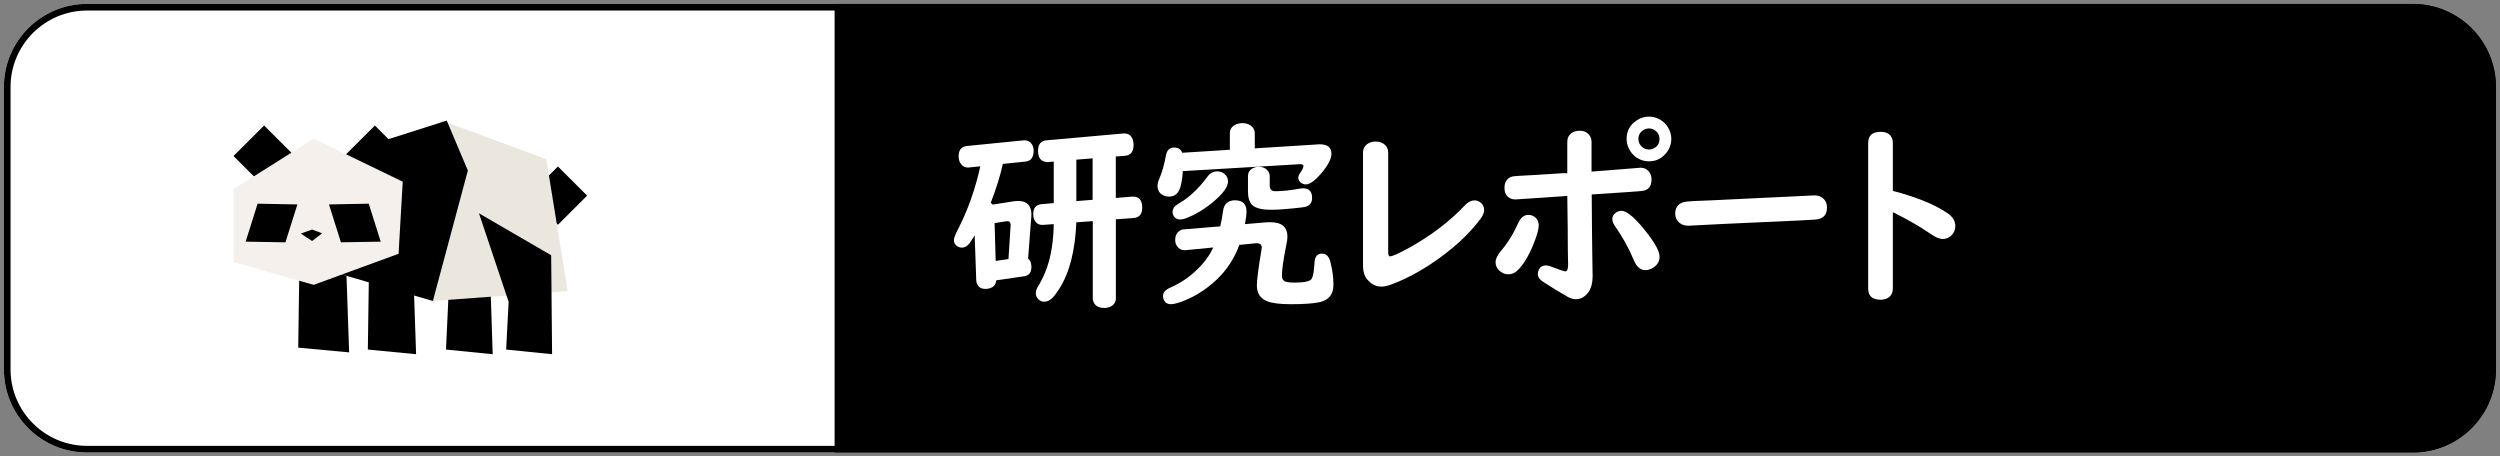 <?xml version="1.0" encoding="utf-8"?>
<!-- Generator: Adobe Illustrator 23.0.2, SVG Export Plug-In . SVG Version: 6.00 Build 0)  -->
<svg version="1.1" id="レイヤー_7" xmlns="http://www.w3.org/2000/svg" xmlns:xlink="http://www.w3.org/1999/xlink" x="0px"
	 y="0px" viewBox="0 0 300.95 54.95" style="enable-background:new 0 0 300.95 54.95;" xml:space="preserve">
<rect x="0" y="0" width="300.95" height="54.95" fill="#808080" stroke="none"/>
<style type="text/css">
	.st0{fill:#FFFFFF;}
	.st1{fill:#EBE6DE;}
	.st2{fill:#F5F0EB;}
</style>
<g>
	<g>
		<path class="st0" d="M290.47,54.47h-280c-5.52,0-10-4.48-10-10v-34c0-5.52,4.48-10,10-10h280c5.52,0,10,4.48,10,10v34
			C300.47,50,296,54.47,290.47,54.47z"/>
		<path d="M290.47,1.27c5.07,0,9.2,4.13,9.2,9.2v34c0,5.07-4.13,9.2-9.2,9.2h-280c-5.07,0-9.2-4.13-9.2-9.2v-34
			c0-5.07,4.13-9.2,9.2-9.2H290.47 M290.47,0.47h-280c-5.52,0-10,4.48-10,10v34c0,5.52,4.48,10,10,10h280c5.52,0,10-4.48,10-10v-34
			C300.47,4.95,296,0.47,290.47,0.47L290.47,0.47z"/>
	</g>
	<path d="M290.47,54.47h-190v-54h190c5.52,0,10,4.48,10,10v34C300.47,50,296,54.47,290.47,54.47z"/>
	<g>
		<g>
			<g>
				<path class="st0" d="M119.5,24.63l2.47-0.39c0.22-0.03,0.41-0.05,0.57-0.05c1.08,0,1.62,0.54,1.62,1.63c0,0.09,0,0.18-0.01,0.27
					l-0.39,5.03c0.27,0.23,0.4,0.58,0.4,1.03c0,0.66-0.3,1.03-0.9,1.11l-3.34,0.49c-0.02,0.36-0.16,0.63-0.45,0.81
					c-0.25,0.15-0.54,0.22-0.86,0.22c-0.45,0-0.76-0.17-0.95-0.52c-0.09-0.15-0.13-0.32-0.14-0.53l-0.19-5.39
					c-0.31,0.5-0.51,0.81-0.6,0.93c-0.27,0.36-0.59,0.54-0.94,0.54c-0.23,0-0.44-0.08-0.63-0.23c-0.22-0.16-0.33-0.39-0.33-0.69
					c0-0.23,0.18-0.69,0.53-1.36c1.16-2.27,2.05-4.78,2.65-7.51l-1.36,0.14c-0.06,0.01-0.1,0.01-0.12,0.01
					c-0.36,0-0.64-0.14-0.84-0.42c-0.2-0.25-0.29-0.57-0.29-0.96c0-0.74,0.34-1.15,1.02-1.22l6.76-0.67
					c0.05-0.01,0.11-0.01,0.16-0.01c0.3,0,0.55,0.11,0.75,0.32c0.23,0.23,0.34,0.54,0.34,0.93c0,0.8-0.33,1.24-0.98,1.31l-2.73,0.28
					c-0.31,1.44-0.8,3-1.46,4.69C119.36,24.49,119.43,24.56,119.5,24.63z M119.73,26.86l0.13,4.55l1.54-0.23l0.26-4.08
					c0-0.31-0.12-0.47-0.35-0.47c-0.05,0-0.11,0-0.18,0.01L119.73,26.86z M134.32,18.84v4.99l1.97-0.16c0.02,0,0.07,0,0.13,0
					c0.72,0,1.08,0.45,1.08,1.35c0,0.77-0.35,1.17-1.04,1.22l-2.13,0.16v9.52c0,0.32-0.11,0.58-0.34,0.79
					c-0.27,0.24-0.63,0.36-1.05,0.36c-0.6,0-1.02-0.2-1.25-0.61c-0.09-0.16-0.14-0.34-0.14-0.54v-9.3l-1.98,0.14
					c-0.14,3.41-0.82,6.07-2.05,8c-0.31,0.49-0.59,0.86-0.83,1.1c-0.3,0.3-0.63,0.46-0.98,0.46c-0.25,0-0.46-0.08-0.64-0.23
					c-0.25-0.23-0.38-0.49-0.38-0.8c0-0.26,0.09-0.54,0.28-0.83c0.85-1.39,1.4-2.95,1.65-4.66c0.14-0.92,0.22-1.86,0.23-2.82
					l-1.27,0.09c-0.34,0.02-0.62-0.06-0.82-0.26c-0.25-0.24-0.38-0.59-0.38-1.03c0-0.75,0.34-1.15,1.03-1.21l1.44-0.12v-5
					l-0.64,0.06c-0.05,0-0.11,0-0.15,0c-0.73-0.04-1.1-0.49-1.1-1.35c0-0.79,0.34-1.21,1.03-1.27l9.21-0.82
					c0.57-0.05,0.95,0.18,1.15,0.69c0.07,0.2,0.11,0.42,0.11,0.67c0,0.83-0.34,1.27-1.02,1.32L134.32,18.84z M131.53,19.06
					l-1.96,0.16v4.99l1.96-0.16V19.06z"/>
				<path class="st0" d="M151.07,17.86l7.61-0.48c0.09-0.01,0.14-0.01,0.18-0.01c0.95,0,1.42,0.38,1.42,1.14
					c0,0.61-0.4,1.38-1.2,2.32c-0.77,0.91-1.4,1.37-1.88,1.37c-0.2,0-0.4-0.07-0.59-0.2c-0.21-0.16-0.32-0.36-0.32-0.6
					c0-0.16,0.07-0.35,0.21-0.56c0.27-0.39,0.41-0.68,0.41-0.86c0-0.14-0.13-0.21-0.4-0.21c-0.02,0-0.06,0-0.12,0l-14,0.83
					c-0.05,0.73-0.14,1.34-0.27,1.84c-0.22,0.82-0.69,1.23-1.42,1.23c-0.19,0-0.38-0.04-0.57-0.12c-0.52-0.2-0.79-0.61-0.79-1.21
					c0-0.23,0.09-0.54,0.26-0.93c0.3-0.69,0.55-1.59,0.76-2.71c0.12-0.63,0.45-0.94,0.98-0.94c0.49,0,0.82,0.21,0.97,0.63l5.74-0.36
					v-1.97c0-0.47,0.21-0.81,0.63-1.03c0.27-0.14,0.57-0.21,0.88-0.21c0.51,0,0.91,0.16,1.2,0.47c0.2,0.2,0.29,0.46,0.29,0.77V17.86
					z M149.87,26.98l2.59-0.22c0.14-0.01,0.3-0.01,0.48-0.01c1.36,0,2.04,0.58,2.04,1.75c0,0.23-0.04,0.55-0.13,0.96
					c-0.35,1.73-0.53,2.97-0.53,3.71c0,0.42,0.18,0.68,0.53,0.76c0.23,0.06,0.55,0.09,0.96,0.09c1.15,0,1.83-0.14,2.05-0.41
					c0.2-0.26,0.32-0.91,0.38-1.97c0.03-0.74,0.33-1.11,0.9-1.11c0.5,0,0.83,0.32,1,0.96c0.25,0.95,0.38,1.88,0.38,2.78
					c0,1.15-0.55,1.85-1.65,2.1c-0.72,0.16-1.88,0.25-3.48,0.25c-1.35,0-2.32-0.13-2.91-0.38c-0.79-0.34-1.18-0.96-1.18-1.89
					c0-0.65,0.18-2.04,0.54-4.18c0.03-0.16,0.05-0.29,0.05-0.36c0-0.35-0.2-0.53-0.6-0.53c-0.03,0-0.07,0-0.12,0l-1.98,0.2
					c-0.75,2.08-2.05,3.8-3.9,5.17c-1.17,0.86-2.36,1.47-3.56,1.83c-0.3,0.09-0.56,0.14-0.77,0.14c-0.38,0-0.65-0.14-0.81-0.43
					c-0.1-0.18-0.15-0.36-0.15-0.55c0-0.29,0.13-0.54,0.39-0.74c0.1-0.09,0.36-0.23,0.79-0.42c1.27-0.58,2.43-1.45,3.48-2.6
					c0.57-0.63,1.04-1.32,1.39-2.09l-3.28,0.32c-0.08,0.01-0.13,0.01-0.14,0.01c-0.41,0-0.71-0.16-0.93-0.47
					c-0.16-0.22-0.23-0.48-0.23-0.79c0-0.45,0.15-0.79,0.46-1.03c0.16-0.13,0.36-0.21,0.57-0.22l4.39-0.36
					c0.13-0.53,0.25-1.15,0.34-1.85c0.12-0.86,0.6-1.29,1.44-1.29c0.93,0,1.39,0.46,1.39,1.39
					C150.05,25.83,149.99,26.33,149.87,26.98z M146.53,20.63c0.31,0,0.59,0.09,0.84,0.28c0.3,0.23,0.46,0.55,0.46,0.94
					c0,0.65-0.62,1.49-1.86,2.52c-0.97,0.8-1.96,1.4-2.99,1.82c-0.38,0.16-0.68,0.23-0.93,0.23c-0.33,0-0.58-0.13-0.75-0.4
					c-0.1-0.16-0.15-0.32-0.15-0.49c0-0.28,0.12-0.53,0.35-0.75c0.07-0.06,0.26-0.19,0.57-0.38c1.17-0.71,2.27-1.75,3.28-3.13
					C145.67,20.84,146.06,20.63,146.53,20.63z M152.85,21.22v1.09c0,0.48,0.23,0.71,0.68,0.71c0.77,0,1.73-0.1,2.89-0.3
					c0.16-0.03,0.31-0.05,0.45-0.05c0.72,0,1.08,0.39,1.08,1.16c0,0.59-0.29,0.95-0.86,1.08c-0.08,0.02-0.23,0.04-0.46,0.07
					c-1.57,0.18-2.77,0.27-3.61,0.27c-1.16,0-1.93-0.2-2.31-0.6c-0.32-0.34-0.48-0.87-0.48-1.61v-1.83c0-0.42,0.18-0.73,0.55-0.94
					c0.23-0.13,0.49-0.19,0.76-0.19c0.42,0,0.76,0.13,1.01,0.4C152.75,20.68,152.85,20.93,152.85,21.22z"/>
				<path class="st0" d="M167.11,18.39v11.95c0,0.34,0.07,0.52,0.22,0.52c0.27,0,1.01-0.33,2.21-0.98c2.7-1.49,4.99-3.23,6.87-5.23
					c0.34-0.35,0.7-0.53,1.1-0.53c0.27,0,0.51,0.09,0.73,0.27c0.28,0.23,0.42,0.53,0.42,0.9c0,0.31-0.14,0.65-0.41,1.02
					c-1.46,1.97-3.48,3.8-6.05,5.5c-1.66,1.09-3.28,1.92-4.84,2.48c-0.4,0.14-0.76,0.21-1.08,0.21c-0.66,0-1.23-0.3-1.73-0.91
					c-0.31-0.39-0.47-0.91-0.47-1.55V18.39c0-0.52,0.22-0.89,0.66-1.14c0.25-0.14,0.54-0.21,0.86-0.21c0.47,0,0.85,0.14,1.14,0.41
					C166.99,17.7,167.11,18.01,167.11,18.39z"/>
				<path class="st0" d="M183.98,25.87c0.23,0,0.44,0.05,0.63,0.16c0.41,0.23,0.62,0.61,0.62,1.11c0,0.44-0.18,1.11-0.53,2
					c-0.54,1.4-1.15,2.47-1.83,3.22c-0.39,0.44-0.82,0.66-1.3,0.66c-0.34,0-0.64-0.11-0.93-0.32c-0.4-0.3-0.6-0.68-0.6-1.14
					c0-0.39,0.21-0.84,0.63-1.34c0.84-0.98,1.55-2.13,2.14-3.47C183.1,26.17,183.48,25.87,183.98,25.87z M188.67,20.86v-3.75
					c0-0.41,0.12-0.73,0.36-0.96c0.27-0.27,0.64-0.41,1.1-0.41c0.62,0,1.05,0.23,1.3,0.69c0.11,0.2,0.16,0.42,0.16,0.68v3.55
					l0.45-0.04l1.46-0.11l2.63-0.21c0.81-0.07,1.27-0.11,1.38-0.11c0.38,0,0.69,0.14,0.94,0.41c0.24,0.26,0.36,0.59,0.36,1.01
					c0,0.84-0.39,1.3-1.16,1.38c-0.52,0.05-2.54,0.2-6.04,0.42c0.03,4.02,0.05,6.43,0.07,7.24c0.02,1.27,0.04,2.14,0.04,2.61
					c0,0.77-0.16,1.39-0.47,1.85c-0.41,0.61-0.93,0.91-1.57,0.91c-0.31,0-0.65-0.11-1.02-0.32c-1.05-0.6-2.02-1.2-2.91-1.78
					c-0.42-0.27-0.63-0.59-0.63-0.96c0-0.16,0.05-0.34,0.14-0.52c0.17-0.33,0.45-0.49,0.84-0.49c0.18,0,0.39,0.05,0.64,0.15
					c0.98,0.38,1.55,0.57,1.71,0.57c0.21,0,0.32-0.29,0.32-0.87c0-0.03,0-0.17-0.01-0.42c-0.02-0.39-0.03-1.67-0.04-3.83
					c0-0.48-0.02-1.81-0.05-3.97l-0.46,0.04l-2.73,0.19c-1.99,0.13-3.01,0.2-3.05,0.2c-0.41,0-0.74-0.13-0.98-0.39
					c-0.23-0.23-0.34-0.56-0.34-0.98c0-0.69,0.26-1.13,0.79-1.34c0.18-0.07,0.49-0.11,0.94-0.13c0.78-0.03,2.56-0.14,5.33-0.32
					L188.67,20.86z M195.18,25.38c0.73,0,1.84,1,3.35,3c0.84,1.13,1.25,1.97,1.25,2.53c0,0.52-0.23,0.93-0.68,1.25
					c-0.34,0.24-0.69,0.36-1.03,0.36c-0.59,0-1.06-0.4-1.39-1.2c-0.6-1.43-1.34-2.78-2.23-4.04c-0.24-0.34-0.36-0.65-0.36-0.91
					c0-0.24,0.09-0.45,0.27-0.63C194.6,25.5,194.87,25.38,195.18,25.38z M198.51,14.04c0.45,0,0.88,0.11,1.29,0.34
					c0.44,0.24,0.78,0.58,1.03,1.02c0.24,0.42,0.36,0.86,0.36,1.32c0,0.69-0.24,1.29-0.71,1.82c-0.53,0.59-1.19,0.88-1.98,0.88
					c-0.37,0-0.72-0.07-1.07-0.22c-0.45-0.2-0.82-0.5-1.1-0.9c-0.34-0.48-0.52-1-0.52-1.57c0-0.96,0.41-1.71,1.22-2.24
					C197.48,14.19,197.97,14.04,198.51,14.04z M198.5,15.46c-0.23,0-0.45,0.07-0.67,0.2c-0.4,0.25-0.6,0.61-0.6,1.08
					c0,0.31,0.11,0.59,0.32,0.83c0.26,0.29,0.58,0.43,0.96,0.43c0.2,0,0.39-0.05,0.57-0.14c0.46-0.24,0.69-0.62,0.69-1.13
					c0-0.4-0.15-0.73-0.46-0.98C199.08,15.56,198.8,15.46,198.5,15.46z"/>
				<path class="st0" d="M218.41,23.52c0.49,0,0.88,0.15,1.16,0.46c0.24,0.25,0.36,0.59,0.36,1.01c0,0.79-0.37,1.26-1.11,1.41
					c-0.2,0.05-2.83,0.18-7.91,0.4c-2.34,0.1-4.81,0.22-7.42,0.36c-0.09,0.01-0.18,0.01-0.27,0.01c-0.44,0-0.8-0.13-1.1-0.39
					c-0.3-0.27-0.46-0.63-0.46-1.08c0-0.64,0.29-1.08,0.86-1.32c0.23-0.09,0.79-0.16,1.66-0.19c0.77-0.02,2.73-0.11,5.87-0.27
					c1.34-0.07,3.16-0.16,5.48-0.26c0.78-0.03,1.4-0.06,1.85-0.09C217.96,23.54,218.3,23.52,218.41,23.52z"/>
				<path class="st0" d="M227.86,25.54v9.19c0,0.44-0.14,0.77-0.42,1.01c-0.27,0.23-0.62,0.34-1.05,0.34c-1,0-1.5-0.45-1.5-1.35
					V17.21c0-0.89,0.5-1.34,1.5-1.34c0.65,0,1.09,0.22,1.32,0.67c0.1,0.2,0.15,0.42,0.15,0.67v5.77c2.79,0.73,4.96,1.6,6.5,2.63
					c0.68,0.44,1.02,0.97,1.02,1.61c0,0.41-0.14,0.77-0.42,1.07c-0.3,0.32-0.66,0.48-1.1,0.48c-0.38,0-0.84-0.19-1.39-0.57
					C231.16,27.29,229.62,26.41,227.86,25.54z"/>
			</g>
		</g>
	</g>
	<g>
		<polygon points="53.99,35.6 53.69,42.08 59.31,42.64 59.03,34 		"/>
		<polygon points="36.06,30.7 35.9,41.85 42.03,42.42 41.6,30.04 		"/>
		<polygon points="70.68,23.55 67.16,27.06 63.65,23.55 67.16,20.04 70.68,23.55 		"/>
		<polygon class="st1" points="68.34,35.04 52.11,36.23 33.94,30.94 53.19,14.52 65.76,19.16 		"/>
		<polygon points="56.32,20.53 52.11,36.23 33.94,30.94 43.61,24.53 42.86,17.99 53.78,14.52 		"/>
		<polygon points="66.35,30.73 57.66,25.68 61.23,36.34 60.93,42.08 66.46,42.64 		"/>
		<polygon points="44.44,30.93 44.28,42.08 50.09,42.64 49.67,30.27 		"/>
		<g>
			<polygon points="35.47,18.78 31.79,22.46 28.11,18.78 31.79,15.11 35.47,18.78 			"/>
		</g>
		<g>
			<polygon points="41.45,18.78 45.13,22.46 48.8,18.78 45.13,15.11 41.45,18.78 			"/>
		</g>
		<polygon class="st2" points="47.98,30.55 37.76,34.29 28.11,31.55 28.11,22.77 37.76,16.69 48.48,21.87 		"/>
		<polygon points="34.36,29.17 29.57,29.09 31.01,24.52 35.8,24.61 34.36,29.17 		"/>
		<polygon points="41.04,29.17 45.83,29.09 44.39,24.52 39.6,24.61 41.04,29.17 		"/>
		<polygon points="36.21,28.11 37.57,27.63 38.78,28.09 37.57,29.01 36.21,28.11 		"/>
	</g>
</g>
</svg>
